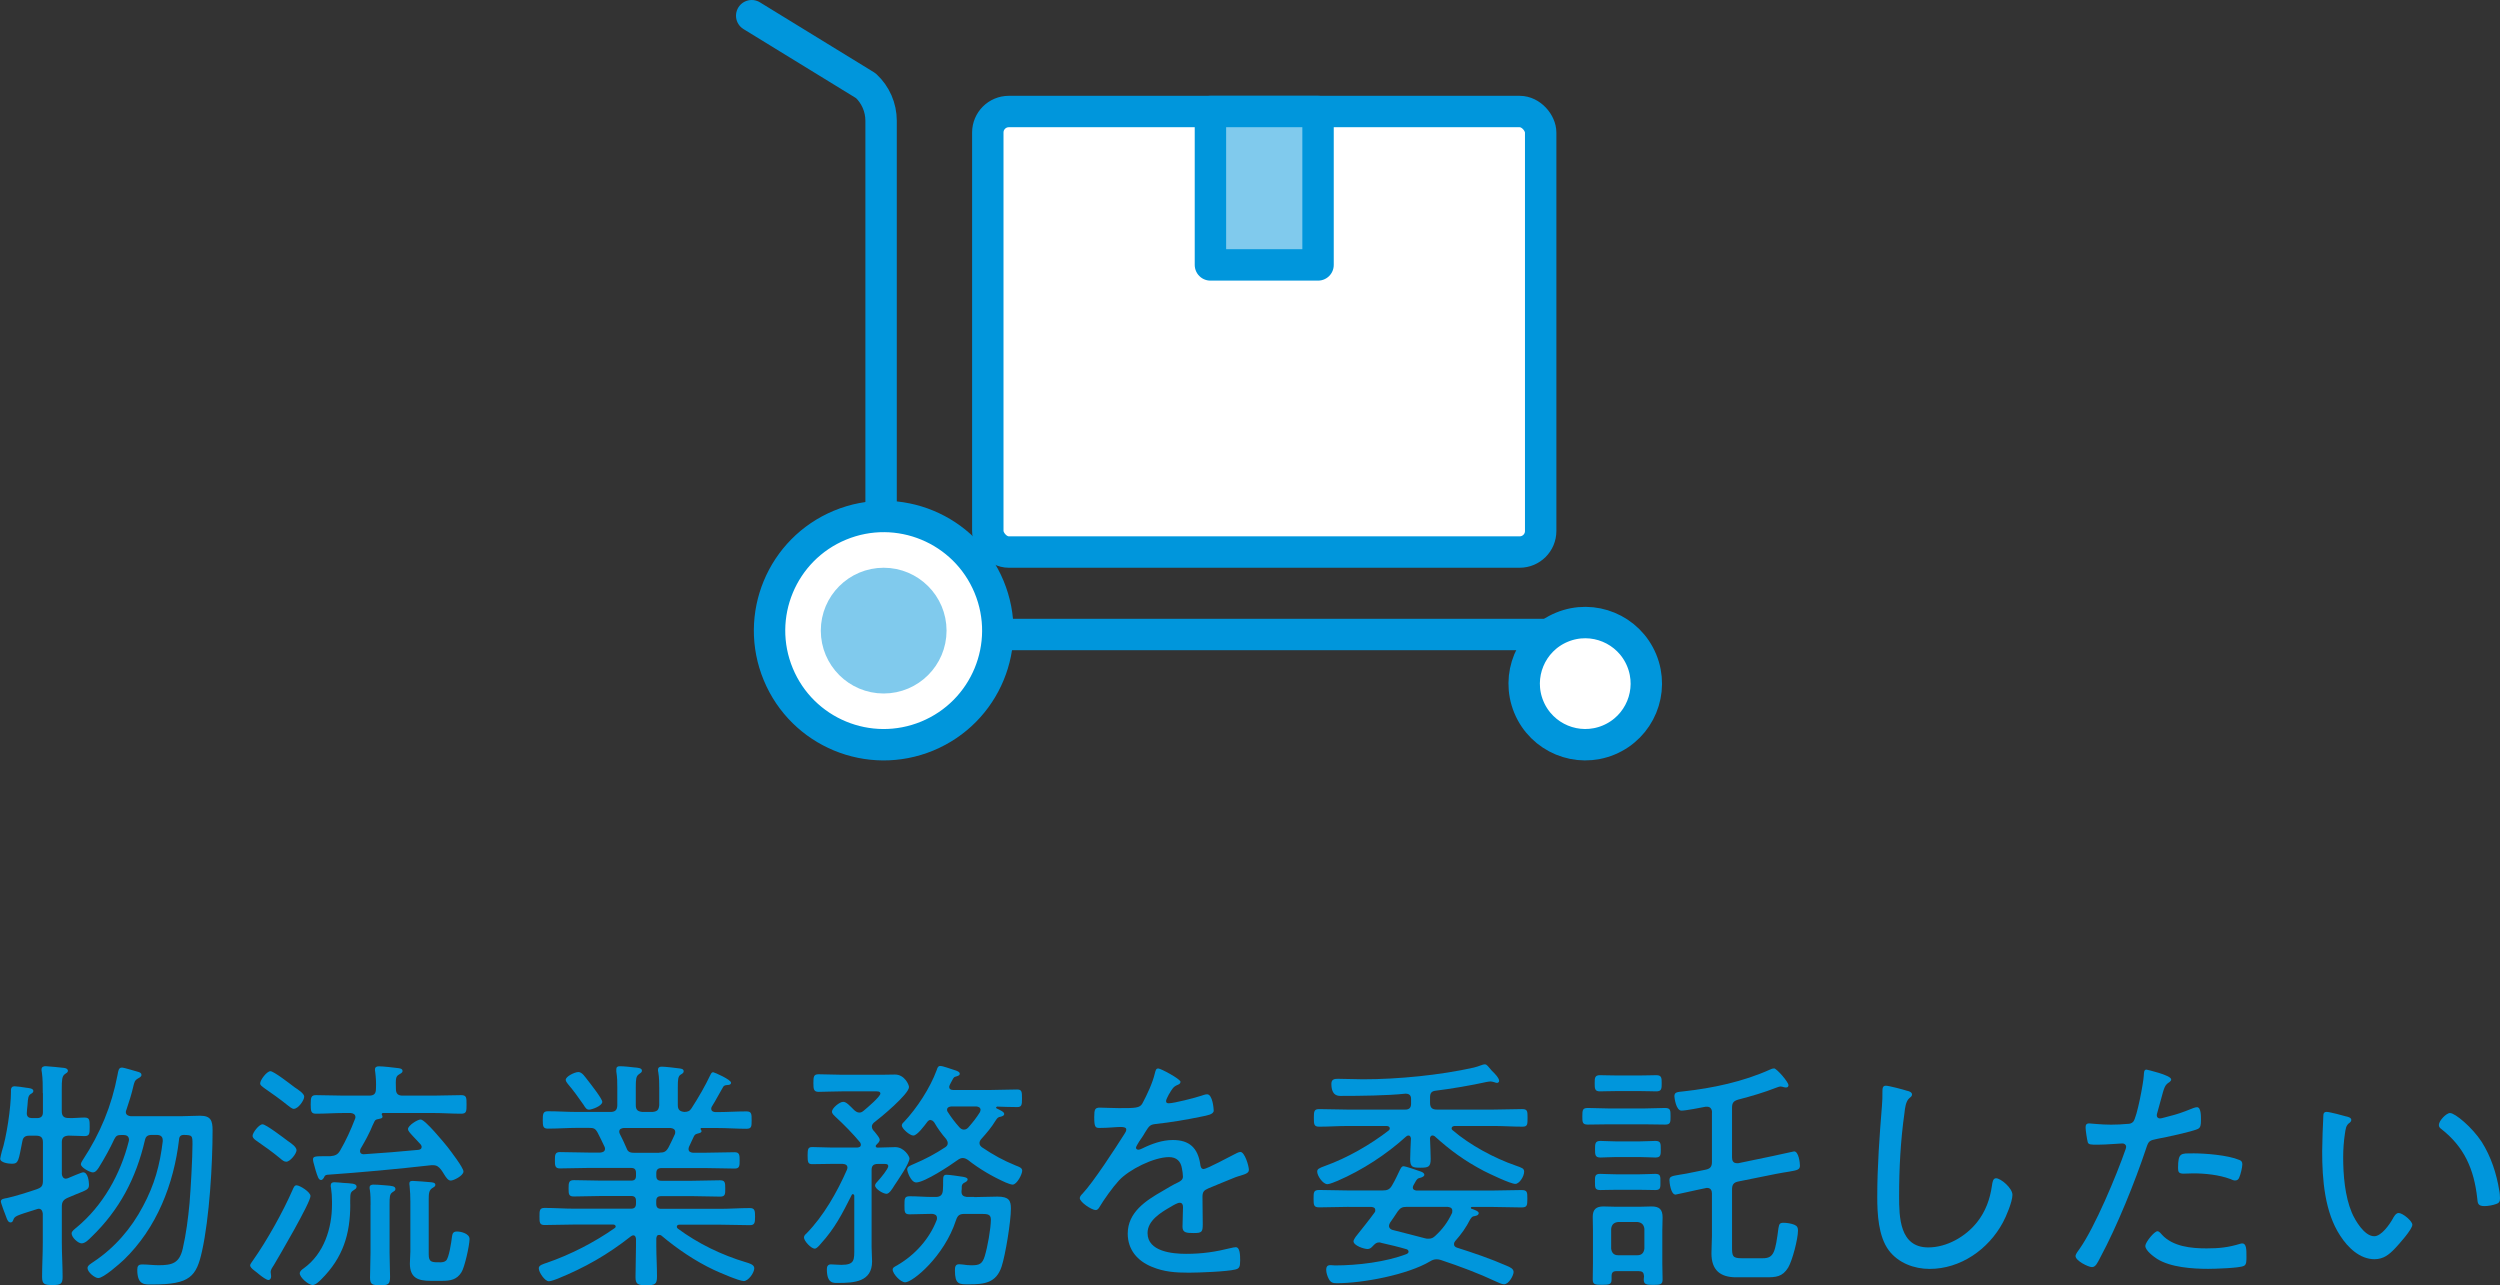 <?xml version="1.0" encoding="UTF-8"?>
<svg id="_レイヤー_2" data-name="レイヤー_2" xmlns="http://www.w3.org/2000/svg" viewBox="0 0 358.22 184.17">
  <rect x="0" y="0" width="358.22" height="184.17" fill="#333333" stroke="none"/>
  <defs>
    <style>
      .cls-1 {
        fill: none;
      }

      .cls-1, .cls-2, .cls-3 {
        stroke: #0096dc;
      }

      .cls-1, .cls-2, .cls-3, .cls-4 {
        stroke-linecap: round;
        stroke-linejoin: round;
        stroke-width: 4.5px;
      }

      .cls-2, .cls-4 {
        fill: #80caed;
      }

      .cls-3 {
        fill: #fff;
      }

      .cls-5 {
        fill: #0096dc;
      }

      .cls-4 {
        stroke: #80caed;
      }
    </style>
  </defs>
  <g id="_文字" data-name="文字">
    <g>
      <g>
        <path class="cls-5" d="M6.13,156.62c0-1.02,0-2.1-.14-3.01-.04-.1-.04-.28-.04-.38,0-.38.32-.46.59-.46.32,0,2.31.21,2.66.25.25.04.53.14.53.42,0,.21-.17.28-.46.49-.38.28-.42.84-.42,2.1v3.19c0,.67.28.98.95.98.74.04,1.64-.07,2.31-.07.74,0,.74.38.74,1.33s0,1.33-.74,1.33c-.46,0-1.61-.07-2.27-.07-.67.04-.98.28-.98.95v4.52c0,.28.17.7.56.7.14,0,.21-.04.32-.07.32-.14,1.96-.84,2.17-.84.7,0,.84,1.33.84,1.79,0,.63-.28.74-1.79,1.33-.35.14-.77.32-1.26.53-.63.28-.84.59-.84,1.26v5.18c0,1.65.11,3.26.11,4.9,0,1.02-.28,1.16-1.44,1.16s-1.5-.11-1.5-1.16c0-1.61.1-3.25.1-4.9v-4.17c-.04-.35-.17-.7-.59-.7-.11,0-.28.07-.38.1-2.91.91-3.05.95-3.26,1.51-.07.21-.17.35-.38.35-.35,0-.49-.38-.63-.77-.14-.35-.77-2-.77-2.24,0-.38.56-.42.91-.49,1.01-.21,3.15-.88,4.24-1.26.7-.25.88-.49.88-1.22v-5.5c0-.67-.28-.95-.98-.95h-.98c-.56,0-.88.21-.98.77-.56,2.77-.52,3.25-1.5,3.25-.46,0-1.68-.14-1.68-.73,0-.14.18-.77.21-.95.7-2.13,1.33-6.37,1.33-8.61v-.28c0-.32.17-.53.52-.53.25,0,1.33.14,1.68.21.28.04,1.01.07,1.01.46,0,.21-.17.32-.35.42-.38.25-.42.53-.49,1.61-.04.38-.1.95-.1,1.19,0,.49.31.67.73.67h.74c.56,0,.84-.25.84-.84v-2.73ZM18.48,163.3c0-.49-.35-.67-.8-.67h-.28c-.56,0-.77.1-1.02.59-.59,1.29-1.47,2.87-2.24,4.1-.21.31-.46.67-.84.67-.42,0-1.71-.7-1.71-1.16,0-.21.17-.46.28-.63,2.48-3.78,4.13-7.74,4.97-12.18.11-.56.14-1.05.63-1.05.31,0,1.96.53,2.38.63.21.07.42.17.42.42s-.28.39-.46.49c-.53.28-.56.59-.7,1.12-.21.98-.67,2.45-1.01,3.43-.04.07-.07.17-.07.28,0,.42.35.56.7.6h7.21c.91,0,1.82-.07,2.73-.07,1.54,0,1.79.7,1.79,2.1,0,4.9-.46,12.57-1.51,17.29-.8,3.64-1.71,4.79-7.07,4.79-1.08,0-2.21.17-2.21-2.1,0-.53.14-.77.73-.77.74,0,1.54.11,2.31.11,1.96,0,2.98-.28,3.47-2.35.49-2.13.77-4.34.98-6.55.17-2.07.42-6.44.42-8.44,0-1.26-.03-1.29-1.22-1.33-.46,0-.67.21-.7.63-.74,6.41-3.22,12.74-7.91,17.26-.63.59-2.91,2.62-3.67,2.62-.49,0-1.54-.84-1.54-1.43,0-.39.49-.63.88-.91,3.01-2,5.39-4.76,7.07-7.95,1.65-3.08,2.42-5.88,2.83-9.31v-.14c0-.59-.38-.77-.88-.77h-.67c-.59,0-.88.17-1.01.77-1.26,5.43-3.64,9.98-7.67,13.86-.35.35-.88.91-1.4.91-.49,0-1.43-.84-1.43-1.43,0-.32.46-.63.7-.84,3.78-3.12,6.3-7.63,7.49-12.36,0-.07.04-.17.04-.25Z"/>
        <path class="cls-5" d="M39.17,181.37c-.14.21-.39.6-.39.88,0,.17.07.42.07.63,0,.32-.17.53-.38.53-.28,0-.91-.46-1.33-.8-.32-.32-1.3-.88-1.3-1.29,0-.21.32-.56.42-.74,1.96-2.77,4.27-6.9,5.63-10.01.21-.49.32-.73.6-.73.46,0,2,.95,2,1.54,0,.95-4.55,8.72-5.32,10.01ZM41.23,163.48c.53.35,1.26.88,1.26,1.33,0,.49-.91,1.65-1.47,1.65-.31,0-.52-.17-.94-.53-1.02-.84-2.14-1.65-3.26-2.42-.25-.17-.63-.42-.63-.77,0-.42.91-1.64,1.43-1.64.49,0,3.05,1.96,3.61,2.38ZM42.11,158.89c-.28,0-.67-.35-.91-.53-1.08-.88-2.24-1.68-3.39-2.49-.21-.17-.53-.35-.53-.63,0-.49.95-1.75,1.47-1.75.49,0,2.91,1.89,3.47,2.31.42.28,1.37.88,1.37,1.33,0,.56-.88,1.75-1.47,1.75ZM50.19,172.58c0,4.27-1.05,7.63-4.13,10.71-.28.28-.84.84-1.26.84-.59,0-1.85-1.08-1.85-1.68,0-.31.35-.56.59-.73,2.87-2.07,4.03-5.71,4.03-9.1v-.49c0-.7-.04-1.22-.14-1.92-.04-.1-.04-.21-.04-.32,0-.38.21-.49.52-.49.35,0,.98.07,1.33.1,1.01.07,1.85.04,1.85.53,0,.25-.17.35-.35.46-.49.31-.56.42-.56,1.58v.52ZM46.38,168.8c-.1.14-.21.28-.38.28-.35,0-.49-.49-.77-1.37-.07-.25-.14-.49-.21-.77-.07-.25-.17-.56-.17-.81,0-.46.35-.46,1.96-.46h.52c.7-.07,1.05-.21,1.4-.8.84-1.44,1.54-2.98,2.13-4.52.04-.07.07-.17.07-.28,0-.42-.35-.56-.7-.59h-.95c-1.33,0-2.66.1-3.99.1-.7,0-.77-.31-.77-1.33s.07-1.33.77-1.33c1.33,0,2.66.07,3.99.07h3.61c.7,0,.98-.28.98-.98.04-.84,0-1.58-.11-2.45-.03-.1-.03-.21-.03-.31,0-.39.28-.46.59-.46.49,0,2.13.17,2.66.25.28.03.7.07.7.42,0,.25-.25.35-.53.52-.46.28-.46.63-.42,2.03,0,.7.28.98.98.98h4.38c1.33,0,2.66-.07,3.99-.07.77,0,.77.35.77,1.33s0,1.33-.77,1.33c-1.33,0-2.66-.1-3.99-.1h-7.25c-.11.04-.14.07-.14.17,0,.04,0,.11.04.14.04.07.07.11.07.21,0,.28-.35.28-.6.35-.25.04-.42.1-.52.28-.56,1.05-.39,1.19-2.03,3.99-.04.1-.07.21-.07.31,0,.35.25.46.53.46,2.62-.17,5.25-.38,7.84-.63.25-.04.46-.14.46-.42,0-.14-.07-.25-.14-.35-.46-.49-.8-.88-1.08-1.16-.52-.56-.74-.81-.74-1.05,0-.49,1.33-1.37,1.82-1.37.63,0,3.36,3.33,3.89,3.99.42.56,2.24,2.91,2.24,3.46,0,.6-1.4,1.3-1.82,1.3-.38,0-.67-.42-1.05-1.05-.11-.17-.21-.35-.35-.52-.31-.39-.59-.63-1.12-.63h-.28c-4.97.56-9.94,1.02-14.91,1.37-.31.04-.38.21-.49.46ZM53.1,172.61c0-.7,0-1.4-.1-2.1-.04-.11-.04-.21-.04-.35,0-.35.28-.42.56-.42.38,0,.91.04,1.29.07.17,0,.35.04.49.04.84.07,1.36.1,1.36.52,0,.25-.17.28-.46.49-.35.25-.38.63-.38,1.68v7c0,1.16.07,2.28.07,3.43,0,1.08-.28,1.19-1.4,1.19s-1.47-.07-1.47-1.12c0-1.19.07-2.35.07-3.5v-6.93ZM63,180.88c.32,0,.67-.03.91-.25.42-.35.77-2.7.84-3.33.07-.52.14-.84.74-.84.53,0,1.79.28,1.79,1.08,0,.88-.7,4.06-1.16,4.76-.67,1.08-1.61,1.23-2.76,1.23h-1.65c-1.82,0-2.98-.42-2.98-2.49,0-.6.07-1.16.07-1.75v-7.07c0-.67-.04-1.68-.11-2.31-.03-.1-.03-.25-.03-.31,0-.35.21-.39.49-.39.39,0,2.03.14,2.49.18.25.03.74.03.74.38,0,.25-.25.35-.42.46-.49.28-.53.84-.53,1.54v7.98c0,1.02.38,1.12,1.29,1.12h.28Z"/>
        <path class="cls-5" d="M102.2,153.64c.14,0,2.55,1.05,2.55,1.5,0,.28-.31.32-.46.32-.31.04-.53.04-.67.28-.53.88-1.05,1.92-1.61,2.8-.07.11-.1.21-.1.32,0,.35.28.46.56.49h.25c1.4,0,2.84-.1,4.24-.1.74,0,.74.38.74,1.26s0,1.23-.74,1.23c-1.4,0-2.83-.11-4.24-.11h-2.24c-.07.04-.1.04-.1.14,0,.04.04.07.04.1.07.07.1.14.1.21,0,.21-.28.28-.46.32-.32.1-.46.1-.63.42-.25.49-.46,1.01-.7,1.5-.04.11-.07.21-.07.32,0,.38.28.49.6.53h1.89c1.37,0,2.73-.07,4.13-.07.7,0,.7.46.7,1.19s0,1.15-.7,1.15c-1.37,0-2.77-.07-4.13-.07h-6.37c-.53,0-.74.25-.74.73v.39c0,.49.21.7.74.7h4.38c1.33,0,2.66-.07,3.99-.07.74,0,.77.31.77,1.19,0,.8,0,1.15-.74,1.15-1.37,0-2.7-.07-4.03-.07h-4.38c-.53,0-.74.21-.74.7v.38c0,.53.21.74.74.74h8.37c1.44,0,2.87-.11,4.31-.11.7,0,.74.38.74,1.23s-.04,1.22-.74,1.22c-1.44,0-2.87-.07-4.31-.07h-5.78c-.17,0-.38.07-.38.28,0,.14.07.21.14.28,2.94,2.17,6.27,3.78,9.77,4.83.38.11,1.19.32,1.19.84,0,.7-.88,1.85-1.5,1.85-.67,0-3.57-1.26-4.31-1.61-2.62-1.23-5.25-3.01-7.49-4.9-.07-.07-.21-.1-.32-.1-.32,0-.38.21-.42.49v1.05c0,1.47.1,2.94.1,4.41,0,1.12-.28,1.26-1.54,1.26-1.15,0-1.54-.11-1.54-1.16,0-1.5.07-3.01.07-4.52v-.98c-.04-.25-.11-.49-.38-.49-.14,0-.25.07-.35.14-3.33,2.62-6.58,4.48-10.54,6.09-.28.1-.91.35-1.22.35-.56,0-1.44-1.26-1.44-1.86,0-.45.59-.59,1.19-.8,3.36-1.16,6.76-2.91,9.66-4.94.1-.07.17-.14.17-.25,0-.21-.21-.28-.38-.28h-5.5c-1.43,0-2.87.07-4.31.07-.73,0-.73-.38-.73-1.22s0-1.23.73-1.23c1.44,0,2.87.11,4.31.11h8.09c.49,0,.7-.25.7-.74v-.38c0-.49-.21-.7-.7-.7h-4.2c-1.33,0-2.66.07-3.99.07-.74,0-.77-.31-.77-1.15s.04-1.19.77-1.19c1.33,0,2.66.07,3.99.07h4.2c.49,0,.7-.21.7-.7v-.39c0-.52-.21-.73-.7-.73h-6.09c-1.37,0-2.76.07-4.13.07-.7,0-.7-.46-.7-1.15,0-.74,0-1.19.7-1.19,1.37,0,2.76.07,4.13.07h1.68c.35-.04.67-.14.67-.56,0-.11-.04-.21-.07-.28-.32-.67-.63-1.33-.98-2-.35-.63-.56-.7-1.29-.7h-1.61c-1.4,0-2.8.11-4.24.11-.7,0-.73-.38-.73-1.23s.03-1.26.73-1.26c1.44,0,2.84.1,4.24.1h4.73c.7,0,.98-.31.98-.98v-2.49c0-.74,0-1.47-.14-2.31v-.31c0-.39.21-.46.52-.46.6,0,1.47.1,2.07.17.49.04,1.08.07,1.08.46,0,.25-.17.31-.46.53-.38.28-.42.73-.42,1.79v2.62c0,.7.28.91.95.98h1.43c.7-.07.91-.28.98-.98v-2.31c0-.8,0-1.61-.14-2.42-.04-.11-.04-.21-.04-.32,0-.38.25-.46.56-.46.46,0,2,.18,2.49.25.28.04.63.07.63.42,0,.21-.17.32-.46.49-.35.25-.38.7-.38,1.79v2.56c0,.67.28.91.95.98.49-.03.74-.1,1.01-.52,1.02-1.58,1.93-3.15,2.73-4.83.07-.14.17-.35.39-.35ZM84.42,159c-.38,0-.53-.25-.81-.7-.7-1.01-1.43-2.03-2.24-2.98-.1-.14-.31-.38-.31-.59,0-.49,1.29-1.12,1.82-1.12s.98.74,1.29,1.12c.38.49,2.13,2.7,2.13,3.15,0,.59-1.5,1.12-1.89,1.12ZM94.47,165.16c.7,0,.98-.14,1.33-.77.32-.63.63-1.26.91-1.89.04-.1.04-.17.04-.31,0-.38-.32-.53-.67-.56h-6.72c-.32.04-.63.14-.63.53,0,.14.04.21.1.35.32.63.63,1.26.91,1.93.17.49.38.74,1.08.74h3.64Z"/>
        <path class="cls-5" d="M119.15,166.77c-.91,0-1.82.04-2.76.04-.6,0-.67-.25-.67-1.22s.07-1.23.67-1.23c.91,0,1.85.07,2.76.07h3.71c.28-.04.49-.11.49-.42,0-.14-.07-.21-.11-.32-.95-1.16-2.38-2.62-3.5-3.64-.21-.21-.53-.46-.53-.77,0-.49,1.08-1.4,1.61-1.4.46,0,.91.53,1.58,1.19.21.17.42.35.74.35.24,0,.42-.1.63-.28.42-.35,2.38-2,2.38-2.45,0-.35-.49-.31-.74-.31h-4.79c-1.23,0-2.52.07-3.33.07-.7,0-.74-.42-.74-1.26,0-.91.04-1.26.74-1.26,1.12,0,2.21.07,3.33.07h5.74c.63,0,1.26-.03,1.89-.03,1.37,0,2,1.47,2,1.79,0,1.01-4.1,4.41-5.04,5.11-.14.14-.28.31-.28.56,0,.32.21.56.42.77.28.35.7.84.7,1.12s-.28.52-.46.7c-.07.07-.11.1-.11.21,0,.14.14.21.25.21.84,0,1.71-.07,2.56-.07,1.26,0,2.03,1.33,2.03,1.61,0,.74-1.68,3.15-2.17,3.89-.28.46-.73,1.19-1.12,1.19-.49,0-1.64-.7-1.64-1.19,0-.25.24-.46.49-.74.32-.35,1.4-1.65,1.4-2.03s-.49-.32-.74-.32h-.77c-.59,0-.88.25-.88.84v11.06c0,.7.07,1.4.07,2.07,0,2.94-2.59,3.08-4.87,3.08-.59,0-1.61.17-1.61-1.96,0-.42.14-.7.6-.7.31,0,.94.07,1.47.07,1.93,0,1.86-.7,1.86-2.35v-7.53c0-.11-.07-.25-.21-.25-.11,0-.14.07-.17.14-1.37,2.7-2.38,4.73-4.45,7-.17.21-.56.67-.84.67-.49,0-1.54-1.08-1.54-1.61,0-.21.17-.42.35-.56,2.45-2.49,4.41-5.95,5.81-9.14.03-.11.07-.18.07-.28,0-.42-.31-.53-.7-.56h-1.58ZM139.56,171.53c1.12,0,2.24-.07,3.36-.07,1.65,0,1.93.56,1.93,1.72,0,1.82-.77,6.58-1.33,8.3-.77,2.34-2.45,2.55-4.66,2.55-1.43,0-2.03.04-2.03-2,0-.46.04-.88.6-.88.14,0,.35.04.52.04.39.07.88.11,1.26.11,1.12,0,1.54-.18,1.89-1.3.39-1.26.88-3.96.88-5.25,0-.74-.45-.81-1.29-.81h-2.49c-.73,0-.98.21-1.22.91-1.68,5.18-6.2,8.89-7.28,8.89-.67,0-1.79-1.23-1.79-1.82,0-.32.32-.42.67-.63,2.52-1.47,4.59-3.75,5.64-6.48.04-.1.04-.17.04-.28,0-.46-.35-.56-.7-.6-1.08,0-2.13.07-3.22.07-.74,0-.74-.35-.74-1.26,0-1.02,0-1.33.77-1.33,1.09,0,2.14.1,3.22.1h.46c.67,0,.98-.25,1.05-.91.04-.49.04-.95.04-1.43,0-.56.04-.84.49-.84s1.79.21,2.28.28c.21.04.74.11.74.38,0,.25-.28.39-.49.49-.25.14-.32.28-.35.53,0,.25,0,.46-.04.7,0,.56.25.73.77.8h1.05ZM133.36,160.47c-.21,0-.35.11-.49.28-.35.46-1.43,1.96-2,1.96-.53,0-1.65-1.01-1.65-1.43,0-.21.14-.38.28-.49,1.89-2,3.78-4.9,4.73-7.49.07-.24.17-.56.49-.56.42,0,1.47.42,1.96.56.46.14.84.28.84.56s-.42.35-.63.42c-.28.07-.35.35-.63.84-.07.14-.25.46-.25.6,0,.35.25.46.56.46h5.42c1.26,0,2.49-.07,3.75-.07.67,0,.7.32.7,1.26s-.03,1.26-.7,1.26c-.98,0-1.93-.04-2.87-.07-.07.04-.14.07-.14.14s.04.11.11.14c.42.21,1.05.46,1.05.77,0,.25-.25.32-.46.39-.42.07-.49.14-.77.56-.59.98-1.29,1.79-2.03,2.62-.17.18-.28.39-.28.6,0,.31.17.46.38.63,1.68,1.12,2.94,1.82,4.8,2.59.46.18.94.32.94.74,0,.53-.77,2-1.37,2-.28,0-.73-.21-1.01-.31-1.89-.84-3.75-1.93-5.39-3.22-.21-.14-.46-.28-.74-.28s-.49.11-.73.28c-1.05.77-4.76,3.22-5.95,3.22-.77,0-1.29-1.58-1.29-1.86,0-.42.38-.53,1.01-.81,1.58-.67,3.01-1.43,4.45-2.38.21-.14.35-.31.35-.59,0-.21-.11-.38-.21-.56-.67-.77-1.23-1.54-1.71-2.38-.14-.17-.28-.35-.53-.35ZM140.5,159.03c0-.35-.32-.46-.59-.49h-3.61c-.32.04-.6.14-.6.49,0,.14.04.21.11.31.49.77,1.05,1.51,1.68,2.21.18.17.35.31.63.31s.46-.14.63-.31c.67-.77,1.12-1.33,1.65-2.17.03-.1.1-.21.1-.35Z"/>
        <path class="cls-5" d="M169.14,155.04c0,.25-.25.35-.42.42-.59.25-.74.52-1.26,1.4-.1.21-.38.7-.38.91,0,.25.17.32.38.32.74,0,3.85-.8,4.66-1.08.25-.07.56-.21.84-.21.8,0,.95,2.1.95,2.34,0,.56-1.02.7-1.68.84-2.21.46-4.45.84-6.69,1.08-.77.1-.88.28-1.44,1.16-.07.14-.17.31-.31.52-.21.28-1.02,1.47-1.02,1.72,0,.17.18.28.32.28.21,0,.42-.1.56-.17,1.36-.67,2.87-1.22,4.41-1.22,2.38,0,3.57,1.15,3.92,3.46.04.32.11.7.49.7.42,0,3.78-1.79,4.38-2.1.21-.1.63-.35.88-.35.63,0,1.22,2.03,1.22,2.56,0,.42-.38.59-1.22.84-.18.07-.42.1-.67.21-1.33.53-2.63,1.08-3.92,1.61-.63.28-.84.49-.84,1.22,0,1.29.04,2.63.04,3.92,0,1.12-.14,1.26-1.29,1.26-1.02,0-1.61-.04-1.61-.88,0-.95.07-1.89.07-2.83,0-.35-.1-.63-.49-.63-.28,0-.95.38-1.23.56-1.4.8-3.36,1.96-3.36,3.78,0,2.66,3.57,2.98,5.53,2.98,2.31,0,4.2-.28,6.44-.84.21-.04.46-.11.67-.11.59,0,.63,1.08.63,1.86,0,.95-.11,1.19-.67,1.33-1.19.31-5.32.46-6.69.46-1.89,0-3.54-.11-5.29-.84-2.07-.84-3.46-2.45-3.46-4.76,0-3.05,2.59-4.73,4.97-6.09.73-.42,1.5-.91,2.27-1.26.35-.18.67-.39.67-.81,0-.31-.07-.84-.14-1.16-.17-1.05-.77-1.64-1.86-1.64-2.17,0-5.74,1.79-7.18,3.36-.88.95-2.17,2.76-2.83,3.88-.11.18-.28.35-.49.35-.56,0-2.28-1.12-2.28-1.72,0-.21.21-.46.39-.63,1.58-1.68,4.69-6.48,6.02-8.58.14-.21.25-.39.25-.63s-.28-.35-.81-.35c-.67,0-1.71.14-3.04.14-.59,0-.74-.14-.74-1.58,0-1.08.11-1.33.81-1.33.59,0,1.71.07,2.73.07,2.35,0,2.98,0,3.36-.67.67-1.26,1.47-2.94,1.79-4.34.11-.38.14-.67.49-.67s3.19,1.51,3.19,1.93Z"/>
        <path class="cls-5" d="M193.26,172.93c-1.4,0-2.8.07-4.2.07-.8,0-.84-.28-.84-1.23s0-1.26.84-1.26c1.4,0,2.8.07,4.2.07h4.83c.7,0,1.05-.14,1.4-.77.49-.84.74-1.44.95-1.86.31-.67.42-.84.67-.84.31,0,2,.59,2.42.74.21.07.56.21.56.49,0,.21-.28.32-.46.39-.59.14-.56.14-1.12,1.15-.03.11-.07.18-.07.25,0,.35.25.42.52.46h10.85c1.4,0,2.8-.07,4.2-.07.84,0,.84.31.84,1.26s-.03,1.23-.84,1.23c-1.4,0-2.8-.07-4.2-.07h-2.91c-.17.04-.14.1-.14.14,0,.07.03.11.07.11.39.14,1.05.35,1.05.63,0,.35-.49.42-.74.46-.28.07-.32.25-.49.46-.59,1.16-1.26,2.1-2.13,3.08-.11.14-.18.25-.18.46,0,.28.21.42.42.49,2.42.77,4.8,1.58,7.11,2.59.49.21,1.01.42,1.01.91,0,.46-.67,1.75-1.37,1.75-.31,0-.73-.21-1.05-.35-2.62-1.23-5.25-2.21-7.98-3.12-.21-.07-.39-.11-.63-.11-.35,0-.63.11-.91.28-3.22,1.93-9.66,3.15-13.41,3.15-.56,0-.84-.1-1.12-.59-.21-.39-.38-.91-.38-1.33,0-.67.38-.67.67-.67.21,0,.38.04.59.04,3.19,0,7.35-.49,10.29-1.65.14-.07.25-.17.25-.32,0-.17-.14-.31-.28-.35-1.19-.35-2.38-.63-3.61-.91-.11-.04-.21-.07-.32-.07-.42,0-.59.21-.88.49-.21.25-.46.46-.77.46-.52,0-2.03-.49-2.03-1.12,0-.17.21-.46.31-.63.91-1.16,1.86-2.31,2.7-3.47.11-.14.11-.21.11-.35,0-.35-.25-.42-.53-.46h-3.29ZM201.8,162.71c-.14,0-.21.07-.32.14-2.8,2.55-6.3,4.83-9.8,6.34-.35.14-1.16.49-1.47.49-.67,0-1.47-1.22-1.47-1.79,0-.35.17-.49,1.16-.84,3.12-1.12,6.48-3.04,9.1-5.08.07-.07.14-.17.14-.28,0-.25-.21-.32-.42-.35h-5.6c-1.37,0-2.73.1-4.09.1-.74,0-.77-.31-.77-1.26s.04-1.26.77-1.26c1.36,0,2.73.07,4.09.07h8.23c.56,0,.84-.25.84-.84v-.67c0-.53-.25-.77-.81-.77-2.59.28-6.58.32-9.21.32-.38,0-1.4.07-1.4-1.75,0-.7.56-.7.98-.7,1.19,0,2.38.07,3.57.07,4.97,0,11.03-.59,15.86-1.68.42-.11.63-.17,1.01-.32.21-.07.38-.14.59-.14.28,0,.49.35.98.91.32.31,1.05,1.01,1.05,1.47,0,.14-.14.28-.31.28-.11,0-.28-.07-.38-.1-.18-.04-.35-.11-.53-.11-.14,0-.38.04-.56.07-2.21.49-5.08.98-7.35,1.26-.56.07-.77.35-.77.95v.77c0,.7.28.98.98.98h8.12c1.37,0,2.73-.07,4.1-.07.77,0,.77.32.77,1.26s0,1.26-.73,1.26c-1.4,0-2.77-.1-4.13-.1h-5.6c-.21.03-.42.1-.42.35,0,.14.07.21.17.28,2.45,2.1,5.95,3.99,9,5.04.88.32,1.22.39,1.22.88,0,.7-.7,1.75-1.26,1.75-.7,0-3.75-1.47-4.52-1.86-2.73-1.44-4.76-2.91-7.04-4.97-.11-.07-.18-.11-.32-.11-.21,0-.32.18-.35.39.03.98.1,2,.1,2.97,0,1.16-.35,1.26-1.47,1.26s-1.47-.07-1.47-1.23c0-.59.07-2.28.11-2.97-.04-.21-.11-.42-.38-.42ZM208.07,173.81c0-.11.03-.21.03-.32,0-.52-.49-.52-.67-.56h-5.88c-.63,0-.88.14-1.26.63-.38.56-.73,1.12-1.12,1.65-.07.17-.14.28-.14.46,0,.31.25.49.49.56,1.58.38,3.08.81,4.62,1.19.21.07.35.07.56.07.42,0,.67-.14.94-.39,1.09-1.01,1.79-1.96,2.42-3.29Z"/>
        <path class="cls-5" d="M230.54,161.1c-1.01,0-2.03.04-3.04.04-.77,0-.77-.35-.77-1.19,0-.91.04-1.19.81-1.19,1.01,0,2,.07,3.01.07h5.01c1.01,0,2-.07,3.01-.07.8,0,.8.35.8,1.19s0,1.19-.77,1.19c-1.01,0-2.03-.04-3.04-.04h-5.01ZM234.88,182.14h-3.29c-.46,0-.67.21-.67.7v.49c0,.7-.32.77-1.37.77s-1.33-.07-1.33-.77c0-.77.03-1.5.03-2.27v-4.76c0-.63-.03-1.26-.03-1.93,0-1.08.49-1.5,1.54-1.5.56,0,1.08.04,1.64.04h3.64c.53,0,1.08-.04,1.61-.04,1.12,0,1.58.42,1.58,1.58,0,.59-.04,1.23-.04,1.86v4.76c0,.77.04,1.5.04,2.27,0,.7-.32.77-1.33.77s-1.37-.07-1.37-.77c0-.17.04-.31.04-.49-.04-.49-.21-.7-.7-.7ZM231.52,156.34c-.91,0-1.79.04-2.28.04-.74,0-.74-.42-.74-1.16s0-1.16.74-1.16c.53,0,1.4.04,2.28.04h3.57c.88,0,1.75-.04,2.24-.04.77,0,.77.42.77,1.16s0,1.16-.77,1.16c-.59,0-1.29-.04-2.24-.04h-3.57ZM231.8,170.48c-.98,0-1.93.04-2.49.04-.77,0-.77-.32-.77-1.16,0-.77-.04-1.16.74-1.16.63,0,1.54.07,2.52.07h2.87c.98,0,1.92-.07,2.52-.07.77,0,.73.38.73,1.16s.04,1.16-.73,1.16c-.7,0-1.51-.04-2.52-.04h-2.87ZM231.66,165.79c-.91,0-1.82.07-2.34.07-.77,0-.77-.42-.77-1.19s0-1.19.77-1.19c.59,0,1.43.07,2.34.07h3.19c.91,0,1.71-.07,2.35-.07.77,0,.77.38.77,1.19s0,1.19-.77,1.19c-.56,0-1.44-.07-2.35-.07h-3.19ZM234.64,179.86c.59,0,.91-.35.98-.95v-2.83c-.07-.6-.39-.91-.98-.98h-2.8c-.6.07-.91.38-.98.98v2.83c.07.59.38.95.98.95h2.8ZM245.31,159.38c0-.42-.21-.8-.7-.8h-.21c-.7.14-2.87.56-3.46.56-.81,0-1.02-1.92-1.02-2.06,0-.63.46-.6,1.3-.7,4.2-.46,8.61-1.4,12.46-3.15.14-.07.35-.14.53-.14.35,0,2.06,1.93,2.06,2.42,0,.14-.1.31-.31.31-.11,0-.25,0-.35-.04-.14-.03-.31-.1-.46-.1-.17,0-.46.1-.63.17-1.79.7-3.61,1.23-5.46,1.71-.7.21-.88.49-.88,1.19v7.11c0,.46.17.81.7.81h.21l4.9-1.02c.42-.07,2.97-.67,3.08-.67.67,0,.84,1.68.84,2.03,0,.6-.38.67-1.61.88-.49.07-1.08.18-1.85.32l-5.36,1.08c-.7.14-.91.46-.91,1.16v8.16c0,1.36.03,1.68,1.4,1.68h3.01c1.61,0,1.79-.91,2.24-4.31.1-.63.21-.77.74-.77.49,0,1.08.1,1.54.28.42.18.52.42.52.84,0,1.19-.8,4.27-1.4,5.29-.84,1.37-1.79,1.4-3.26,1.4h-4.2c-2.31,0-3.54-1.05-3.54-3.43,0-.84.07-1.68.07-2.52v-6.06c0-.42-.17-.8-.7-.8-.07,0-.14,0-.24.04l-1.19.25c-.38.07-2.98.67-3.08.67-.7,0-.88-1.79-.88-2.07,0-.56.38-.59,1.58-.8.49-.07,1.12-.18,1.89-.35l1.71-.35c.7-.14.91-.46.91-1.12v-7.07Z"/>
        <path class="cls-5" d="M273.3,156.3c.28.07.67.21.67.53,0,.25-.21.38-.38.52-.53.46-.63,1.47-.7,2.1-.56,3.96-.77,7.95-.77,11.94,0,3.01.07,7.35,4.17,7.35,2.66,0,5.36-1.54,7-3.61,1.22-1.54,1.85-3.29,2.13-5.22.07-.49.14-1.08.59-1.08.67,0,2.35,1.4,2.35,2.38s-.91,3.12-1.37,3.96c-2.07,3.85-6.06,6.65-10.5,6.65-2.21,0-4.48-.84-5.85-2.66-1.5-2.03-1.65-5.22-1.65-7.67,0-4.34.32-8.68.67-13.02.07-.7.07-1.37.07-2.06,0-.49.04-.84.49-.84s2.55.56,3.08.74Z"/>
        <path class="cls-5" d="M311.11,154.66c0,.18-.14.28-.25.39-.67.42-.74.7-1.22,2.49l-.53,1.92c-.04.11-.07.25-.07.38,0,.25.21.42.46.42.21,0,1.05-.25,1.29-.31,1.05-.25,2.07-.6,3.08-1.02.25-.1.67-.28.94-.28.6,0,.56,1.4.56,1.82,0,.7-.04,1.12-.46,1.3-.95.42-4.59,1.19-5.74,1.4-1.19.25-1.3.28-1.65,1.37-1.61,4.83-4.17,11.17-6.58,15.65-.42.81-.67,1.37-1.19,1.37s-2.35-.91-2.35-1.58c0-.28.38-.77.56-1.01,2.21-3.12,5.32-10.57,6.62-14.32.04-.14.07-.21.07-.32,0-.31-.25-.49-.53-.49-.38,0-2.28.18-3.57.18-.91,0-1.29,0-1.4-.35-.1-.38-.31-1.68-.31-2.1,0-.39.1-.6.52-.6.25,0,1.65.18,3.12.18.81,0,1.58-.04,2.35-.11.32,0,.63-.07.84-.32.53-.59,1.47-5.63,1.51-6.62.03-.38,0-.84.38-.84.04,0,3.54.8,3.54,1.4ZM309.78,176.92c1.58,1.71,4.2,1.96,6.41,1.96,1.79,0,3.12-.14,4.83-.67.1-.04.21-.04.28-.04.59,0,.59.91.59,1.82,0,.6.04,1.23-.38,1.4-.63.32-4.24.42-5.11.42-2.24,0-5.39-.21-7.32-1.43-.49-.32-1.68-1.19-1.68-1.86,0-.49,1.26-2.1,1.75-2.1.21,0,.49.32.63.49ZM314.19,165.26c1.79,0,5.04.25,6.69.95.28.1.42.28.42.63,0,.42-.25,1.44-.42,1.82-.1.31-.28.49-.63.49-.21,0-.46-.11-.67-.21-1.61-.6-3.61-.81-5.32-.81-.46,0-.91.04-1.37.04-.7,0-.8-.25-.8-.8,0-2.24.42-2.1,2.1-2.1Z"/>
        <path class="cls-5" d="M336.24,159.98c.25.07.67.17.67.49,0,.21-.14.35-.35.49-.42.35-.46.84-.56,1.47-.17,1.12-.25,2.28-.25,3.4,0,2.55.25,5.57,1.23,7.91.49,1.16,1.82,3.4,3.22,3.4,1.01,0,2.17-1.65,2.62-2.45.17-.32.46-.88.88-.88.59,0,1.96,1.16,1.96,1.68,0,.67-1.96,2.84-2.49,3.4-.84.88-1.64,1.54-2.94,1.54-2.1,0-3.82-1.68-4.9-3.36-2.24-3.39-2.59-8.09-2.59-12.08,0-1.12.1-4.03.17-5.18,0-.31.14-.49.46-.49.42,0,2.38.52,2.87.67ZM351.08,159.49c.7,0,3.15,2.03,4.52,4.13,1.33,2.1,2.13,4.55,2.52,7,.07.28.1.81.1,1.08,0,.42-.1.67-.53.81-.42.17-1.19.31-1.68.31-1.02,0-.98-.46-1.05-1.12-.46-4.17-1.86-7.39-5.22-9.98-.17-.14-.28-.28-.28-.53,0-.59,1.05-1.71,1.61-1.71Z"/>
      </g>
      <g>
        <path class="cls-1" d="M107.71,2.25l16.35,10.03c1.4,1.3,2.19,3.12,2.19,5.03v73.61h104.4"/>
        <circle class="cls-3" cx="126.62" cy="90.36" r="16.35" transform="translate(-24.94 55.33) rotate(-22.5)"/>
        <path class="cls-4" d="M126.62,97.12c-3.73,0-6.76-3.03-6.76-6.76s3.03-6.76,6.76-6.76,6.76,3.03,6.76,6.76-3.03,6.76-6.76,6.76Z"/>
        <circle class="cls-3" cx="227.15" cy="97.96" r="8.75" transform="translate(-20.2 94.38) rotate(-22.5)"/>
        <rect class="cls-3" x="141.54" y="15.98" width="79.22" height="63.12" rx="3.01" ry="3.01"/>
        <rect class="cls-2" x="173.44" y="15.98" width="15.42" height="21.98"/>
      </g>
    </g>
  </g>
</svg>
